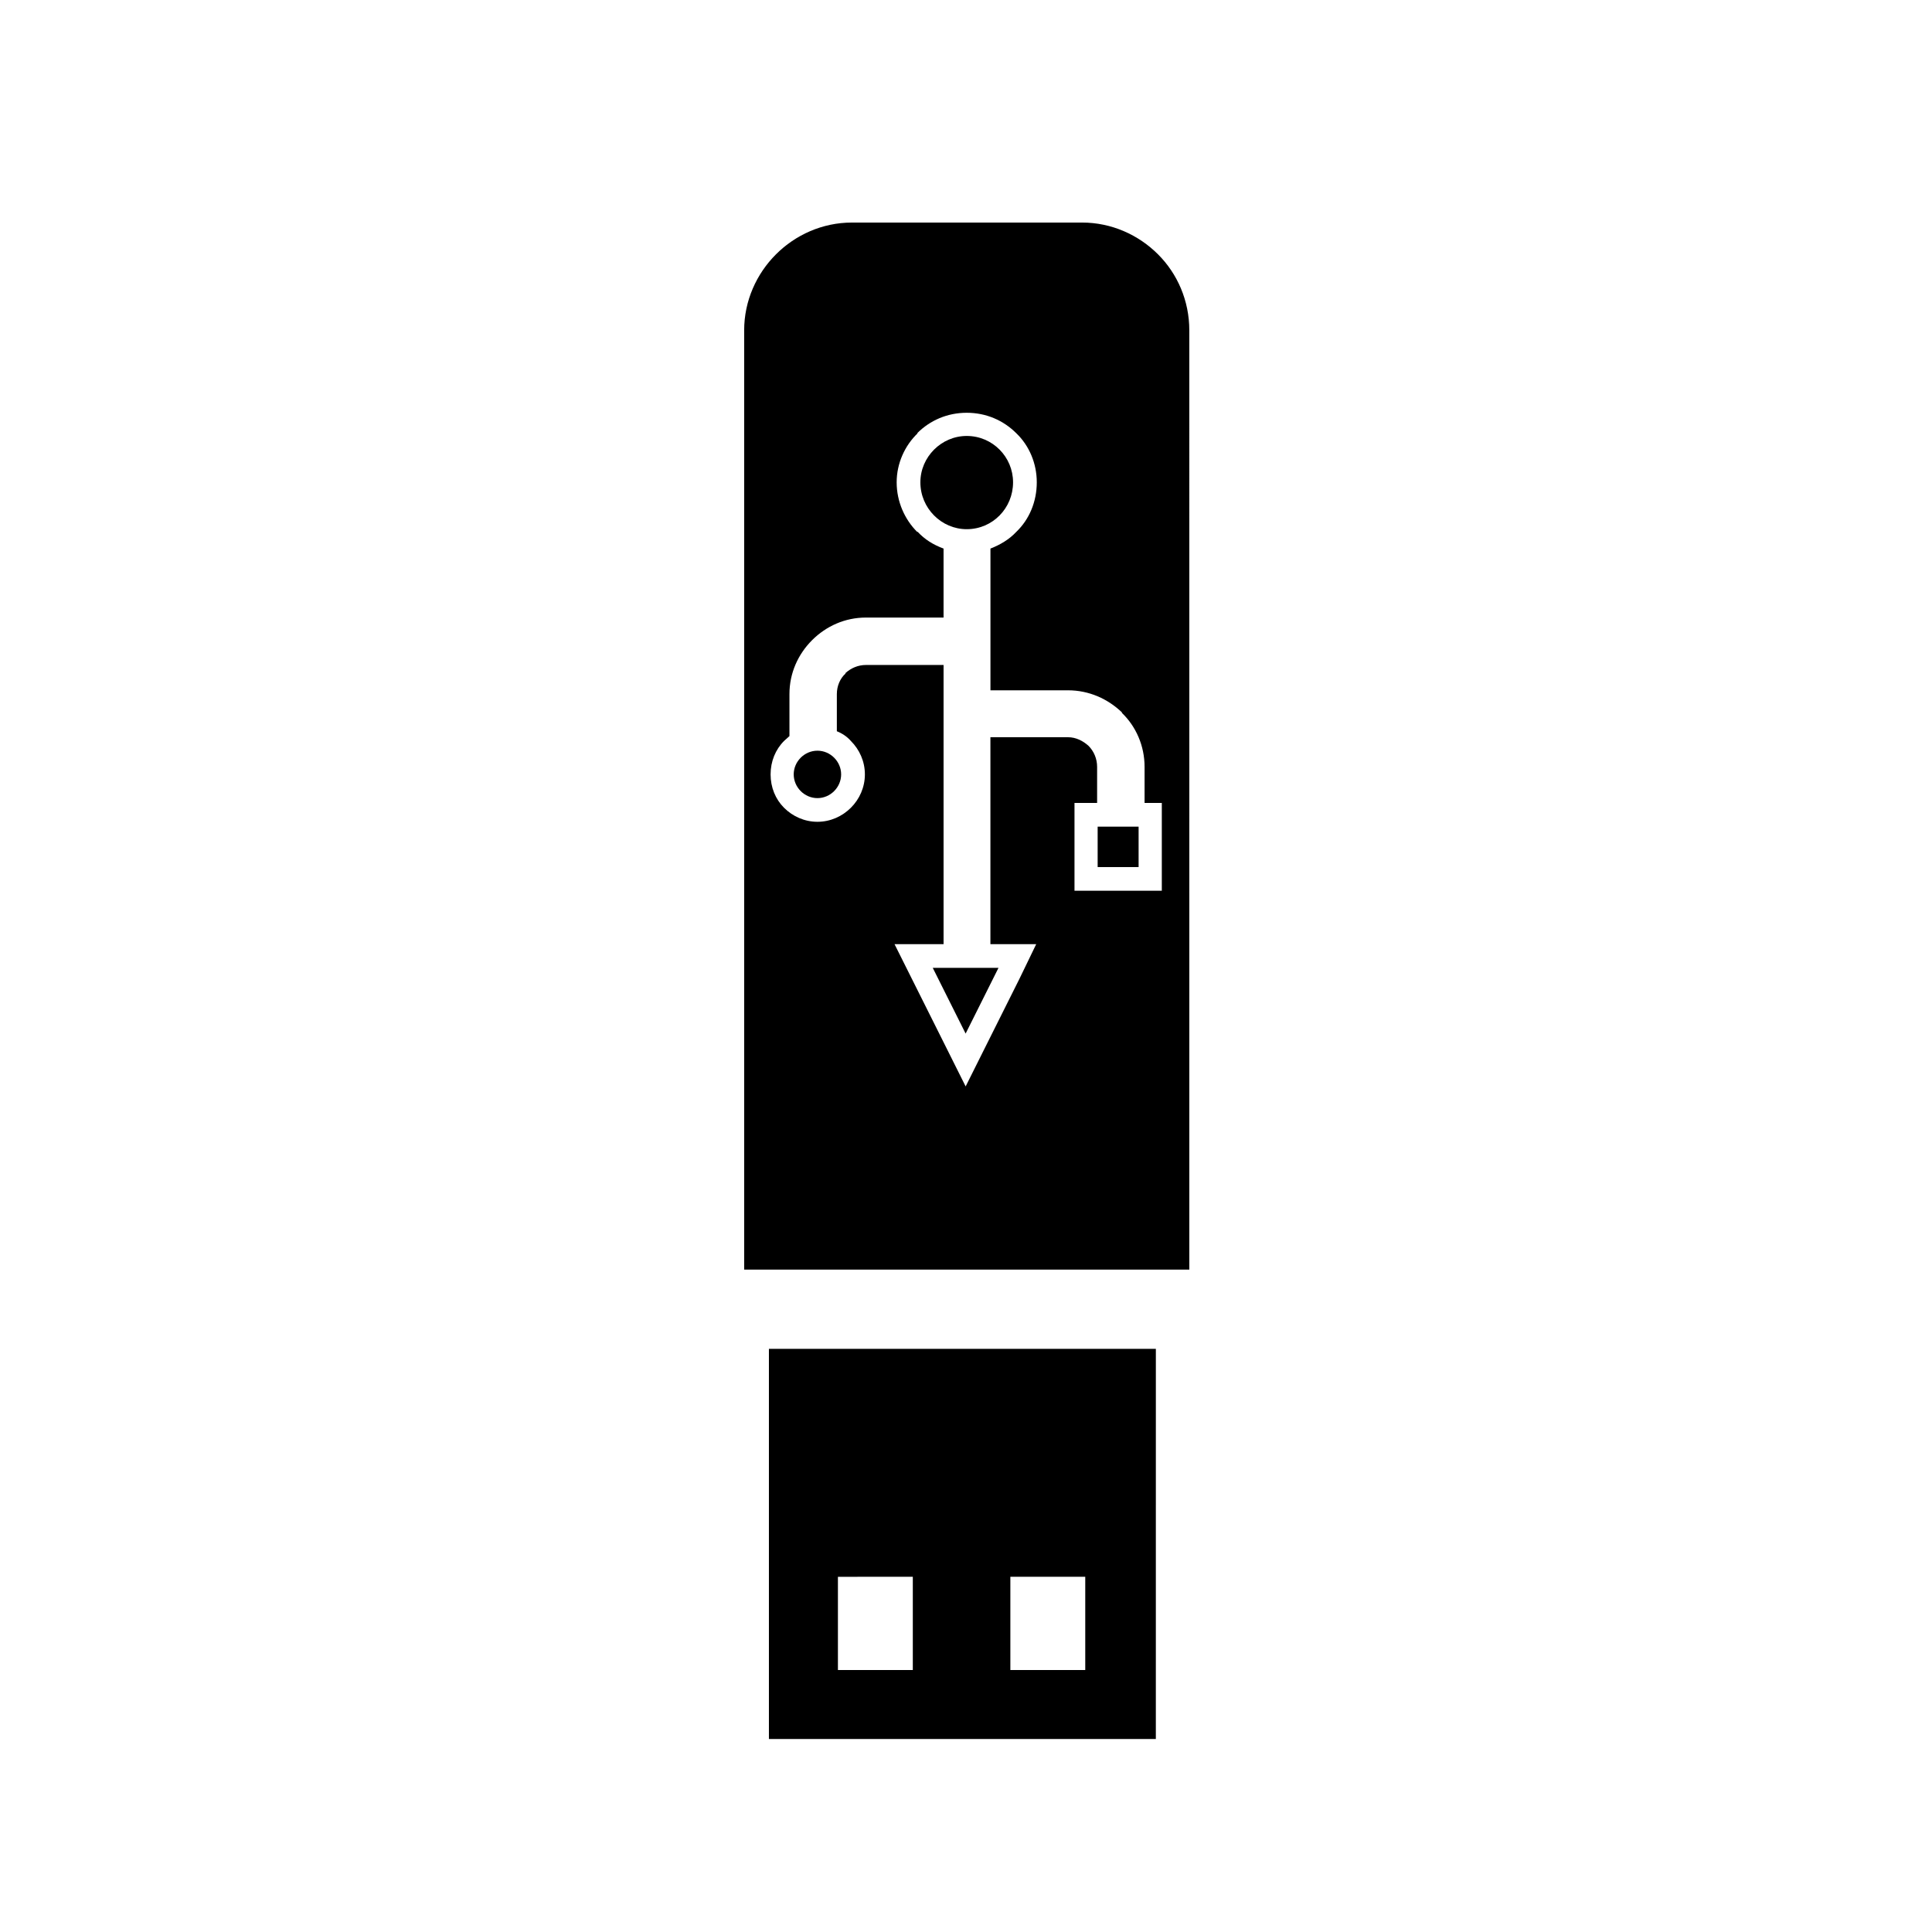 <?xml version="1.0" encoding="UTF-8"?>
<!-- Uploaded to: ICON Repo, www.iconrepo.com, Generator: ICON Repo Mixer Tools -->
<svg fill="#000000" width="800px" height="800px" version="1.1" viewBox="144 144 512 512" xmlns="http://www.w3.org/2000/svg">
 <g fill-rule="evenodd">
  <path d="m430.75 202.98h-60.98c-7.856 0-15 3.285-20.137 8.43-5.141 5.144-8.422 12.281-8.422 20.133v248.92h117.97l-0.004-248.93c0-7.856-3.144-14.992-8.289-20.133-5.141-5.137-12.281-8.422-20.137-8.422zm-70.121 146.23m74.117 7.574v-9.566c0-2.141-0.855-4.141-2.281-5.566-1.43-1.285-3.285-2.281-5.43-2.281h-20.566v54.84h12.137l-4.422 9.141-8.711 17.422-5.566 11.141-5.566-11.141-13.281-26.562h12.996v-73.988h-20.566c-2.141 0-3.996 0.855-5.426 2.141v0.141c-1.426 1.289-2.289 3.285-2.289 5.426v9.855c1.43 0.57 2.715 1.43 3.715 2.574 2.289 2.281 3.715 5.426 3.715 8.852 0 3.43-1.426 6.574-3.715 8.855-2.289 2.281-5.426 3.715-8.852 3.715-3.43 0-6.57-1.43-8.855-3.715-2.289-2.281-3.566-5.426-3.566-8.855 0-3.426 1.285-6.57 3.566-8.852 0.43-0.43 1.004-0.855 1.43-1.289v-11.141c0-5.566 2.289-10.57 5.996-14.277 3.715-3.715 8.711-5.996 14.277-5.996h20.566v-18.285c-2.715-0.996-4.996-2.422-6.856-4.43l-0.145 0.004c-3.285-3.281-5.426-7.996-5.426-13.133 0-4.996 2.141-9.715 5.566-13h-0.141c3.43-3.426 8-5.426 13.141-5.426 5.144 0 9.715 2 13.141 5.426 3.43 3.285 5.426 8 5.426 13 0 5.144-1.996 9.855-5.426 13.133-1.855 2-4.281 3.43-6.852 4.43v37.559h20.566c5.57 0 10.57 2.289 14.281 5.856v0.141c3.715 3.57 5.996 8.711 5.996 14.281v9.566h4.57v23.273l-6.148 0.004h-16.992v-23.273l5.992-0.004zm-74.117-7.574m39.562-71.262c1.715 0 3.285-0.715 4.289-1.715v-0.141c1.145-1.004 1.859-2.574 1.859-4.289 0-1.57-0.715-3.144-1.859-4.141v-0.141c-0.996-0.996-2.57-1.715-4.289-1.715-1.57 0-3.144 0.715-4.281 1.855-1.004 0.996-1.715 2.574-1.715 4.141 0 1.715 0.715 3.281 1.715 4.289v0.141c1.137 1.004 2.707 1.715 4.281 1.715z"/>
  <path d="m450.31 501.46h-102.54v103.39h102.54l0.004-103.39zm-77.973 60.406h13.566v24.703h-6.281l-7.285 0.004h-6.281v-24.703zm45.699 0h13.566v24.703h-19.848v-24.703z"/>
  <path d="m400.19 284.24c6.856 0 12.281-5.566 12.281-12.426 0-6.711-5.426-12.281-12.281-12.281-6.711 0-12.281 5.566-12.281 12.281-0.004 6.859 5.57 12.426 12.281 12.426z"/>
  <path d="m434.89 363.07h10.852v10.711h-10.852z"/>
  <path d="m360.63 355.51c3.426 0 6.281-2.856 6.281-6.289 0-3.426-2.856-6.281-6.281-6.281-3.43 0-6.289 2.856-6.289 6.281 0.004 3.434 2.859 6.289 6.289 6.289z"/>
  <path d="m399.9 417.91 8.711-17.422h-17.422z"/>
 </g>
</svg>